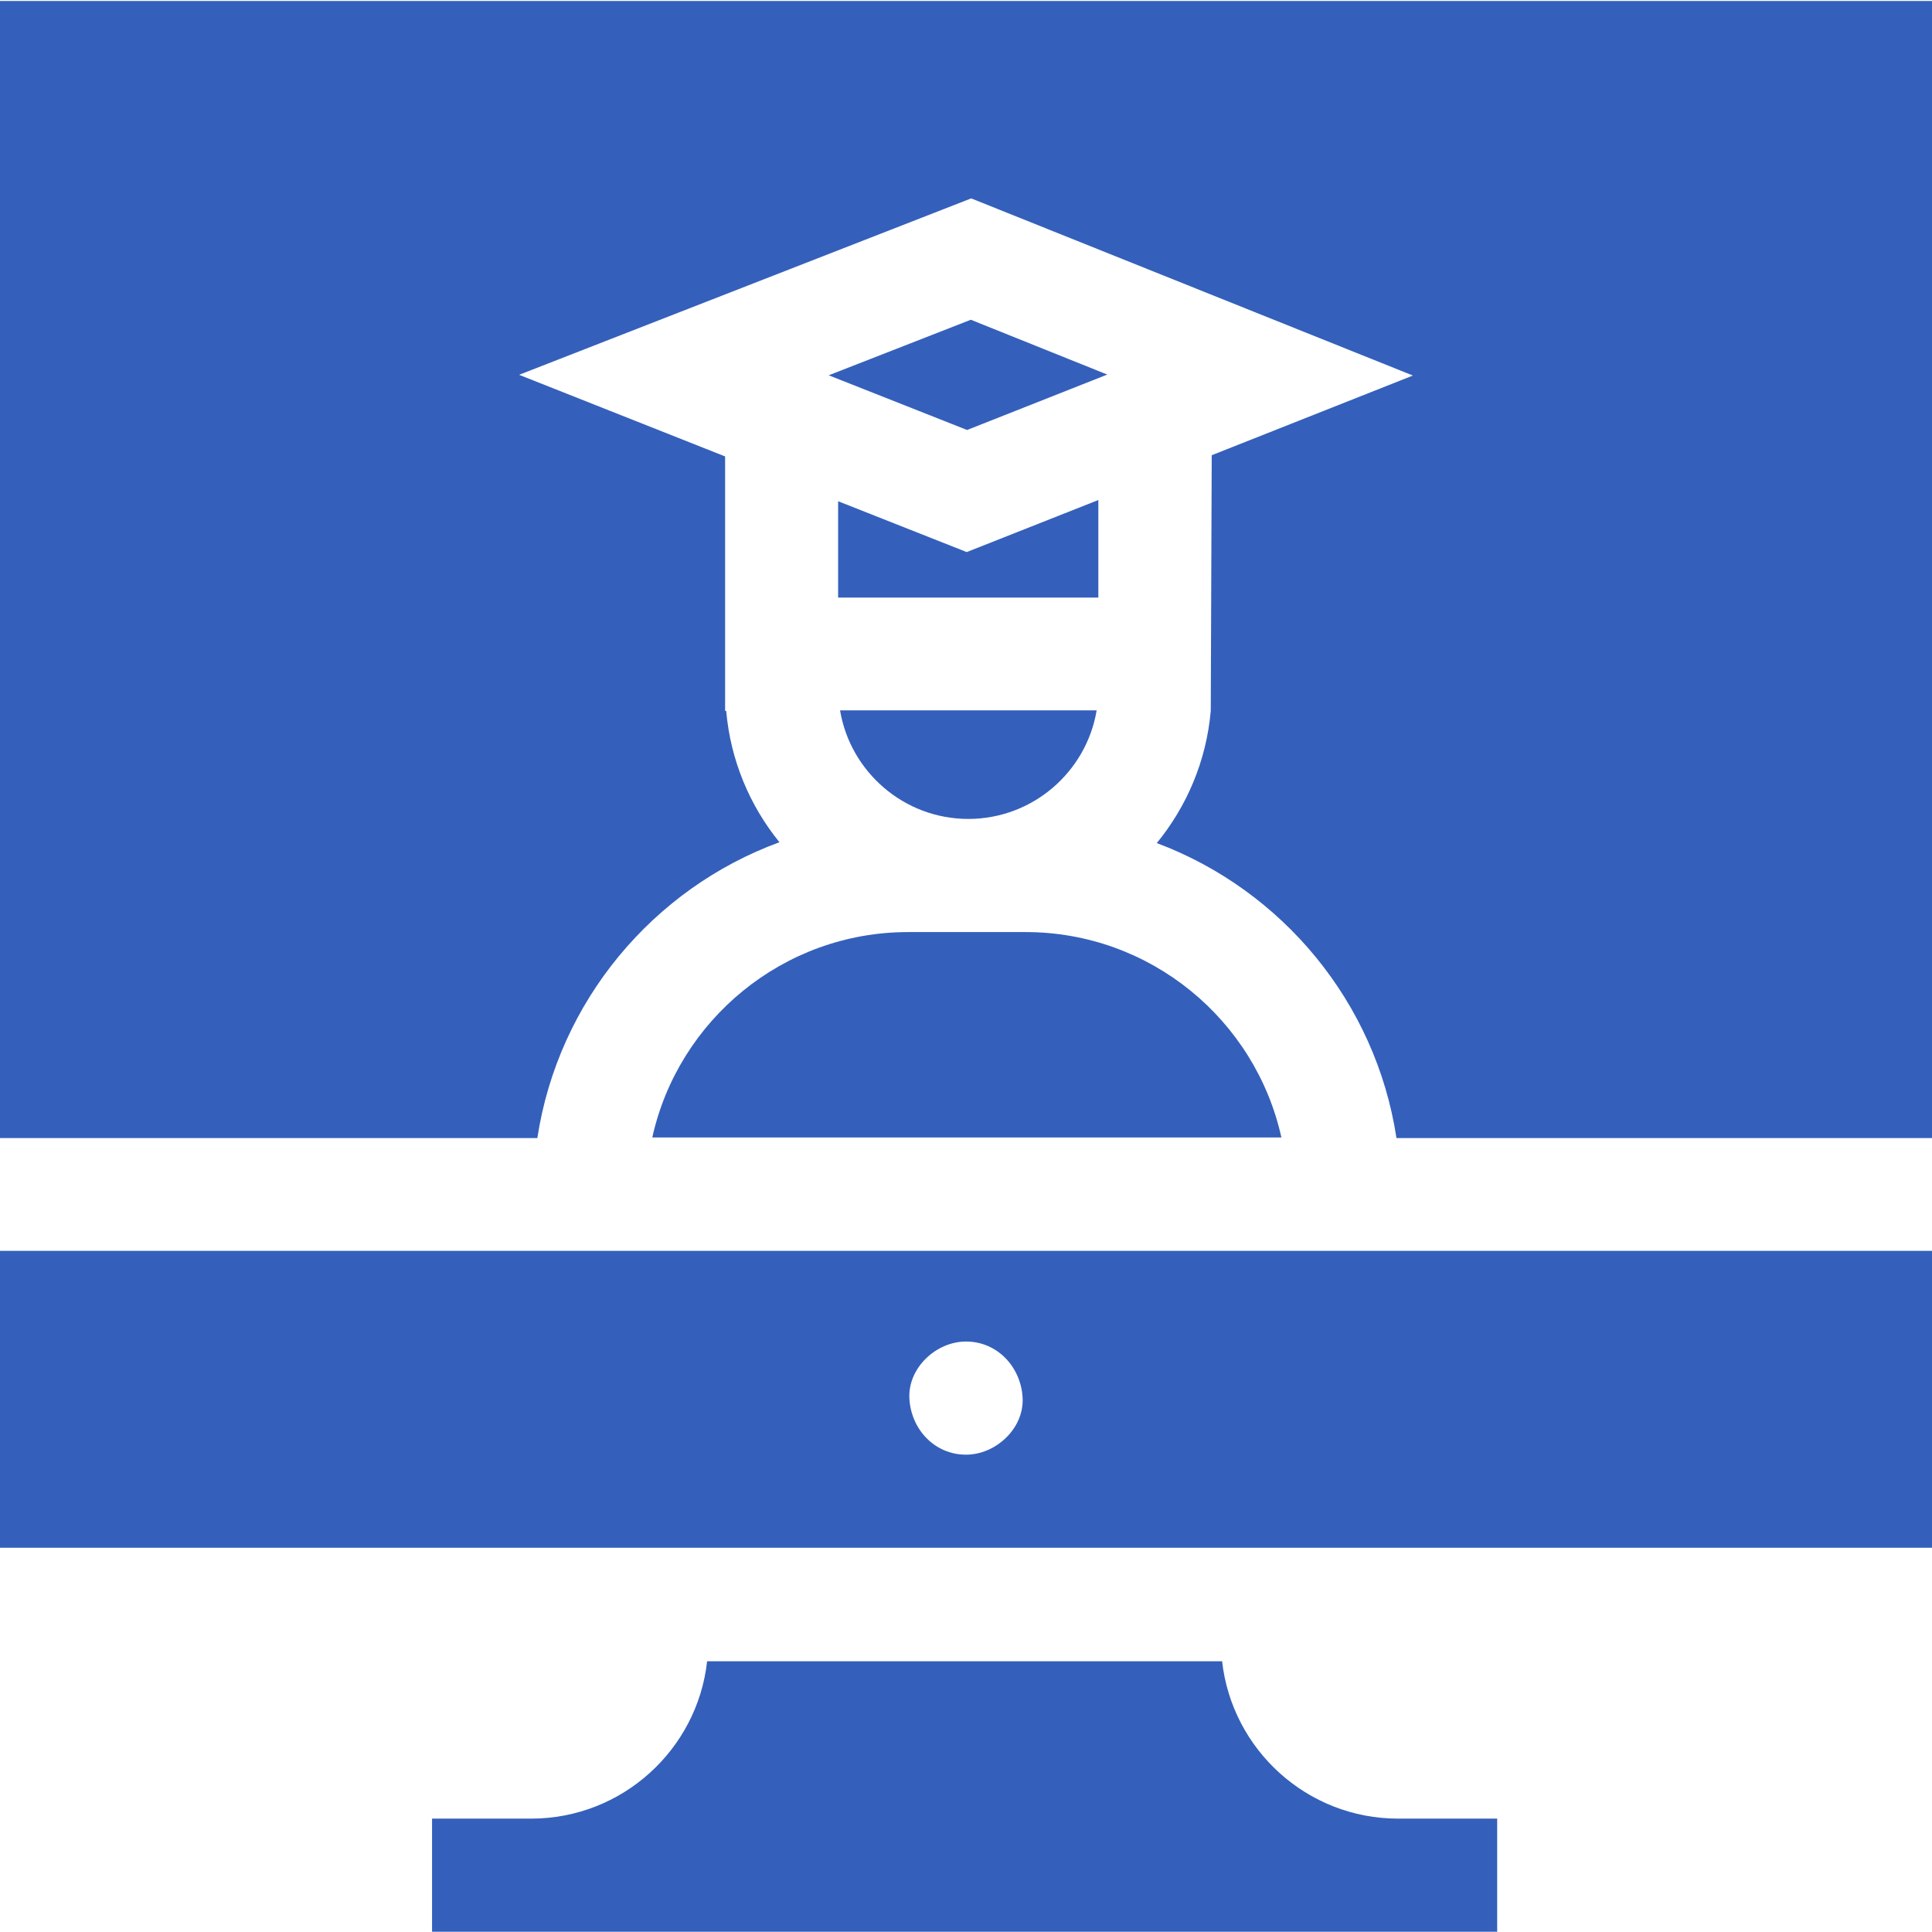 <svg width="16" height="16" viewBox="0 0 16 16" fill="none" xmlns="http://www.w3.org/2000/svg">
<g clip-path="url(#clip0_6666_94352)">
<path d="M0 12.818H16V10.359H0V12.818ZM8 11.11C8.263 11.11 8.457 11.325 8.469 11.579C8.48 11.832 8.245 12.047 8 12.047C7.737 12.047 7.543 11.833 7.531 11.579C7.52 11.325 7.755 11.11 8 11.11Z" fill="#3460BB"/>
<path d="M8.493 7.719H7.521C6.486 7.719 5.617 8.448 5.402 9.42H10.612C10.397 8.448 9.529 7.719 8.493 7.719Z" fill="#3460BB"/>
<path d="M8.019 6.782C8.553 6.782 8.997 6.392 9.082 5.883H6.957C7.042 6.392 7.486 6.782 8.019 6.782Z" fill="#3460BB"/>
<path d="M9.17 3.102L8.04 2.648L6.863 3.108L8.009 3.561L9.17 3.102Z" fill="#3460BB"/>
<path d="M0 0.008V9.425H4.45C4.623 8.293 5.407 7.359 6.455 6.975C6.209 6.672 6.05 6.297 6.014 5.887H6.005V3.78L4.299 3.104L8.043 1.643L11.701 3.11L10.035 3.77L10.027 5.887C9.991 6.3 9.829 6.678 9.58 6.982C10.618 7.371 11.394 8.3 11.565 9.425H16V0.008H0Z" fill="#3460BB"/>
<path d="M9.096 4.141L8.006 4.572L6.941 4.151V4.949H9.096V4.141Z" fill="#3460BB"/>
<path d="M10.121 13.758H5.856C5.775 14.49 5.152 15.061 4.399 15.061H3.578V15.998H12.399V15.061H11.578C10.825 15.061 10.203 14.49 10.121 13.758Z" fill="#3460BB"/>
</g>
<defs>
<clipPath id="clip0_6666_94352">
<rect width="16" height="16" fill="white"/>
</clipPath>
</defs>
</svg>
